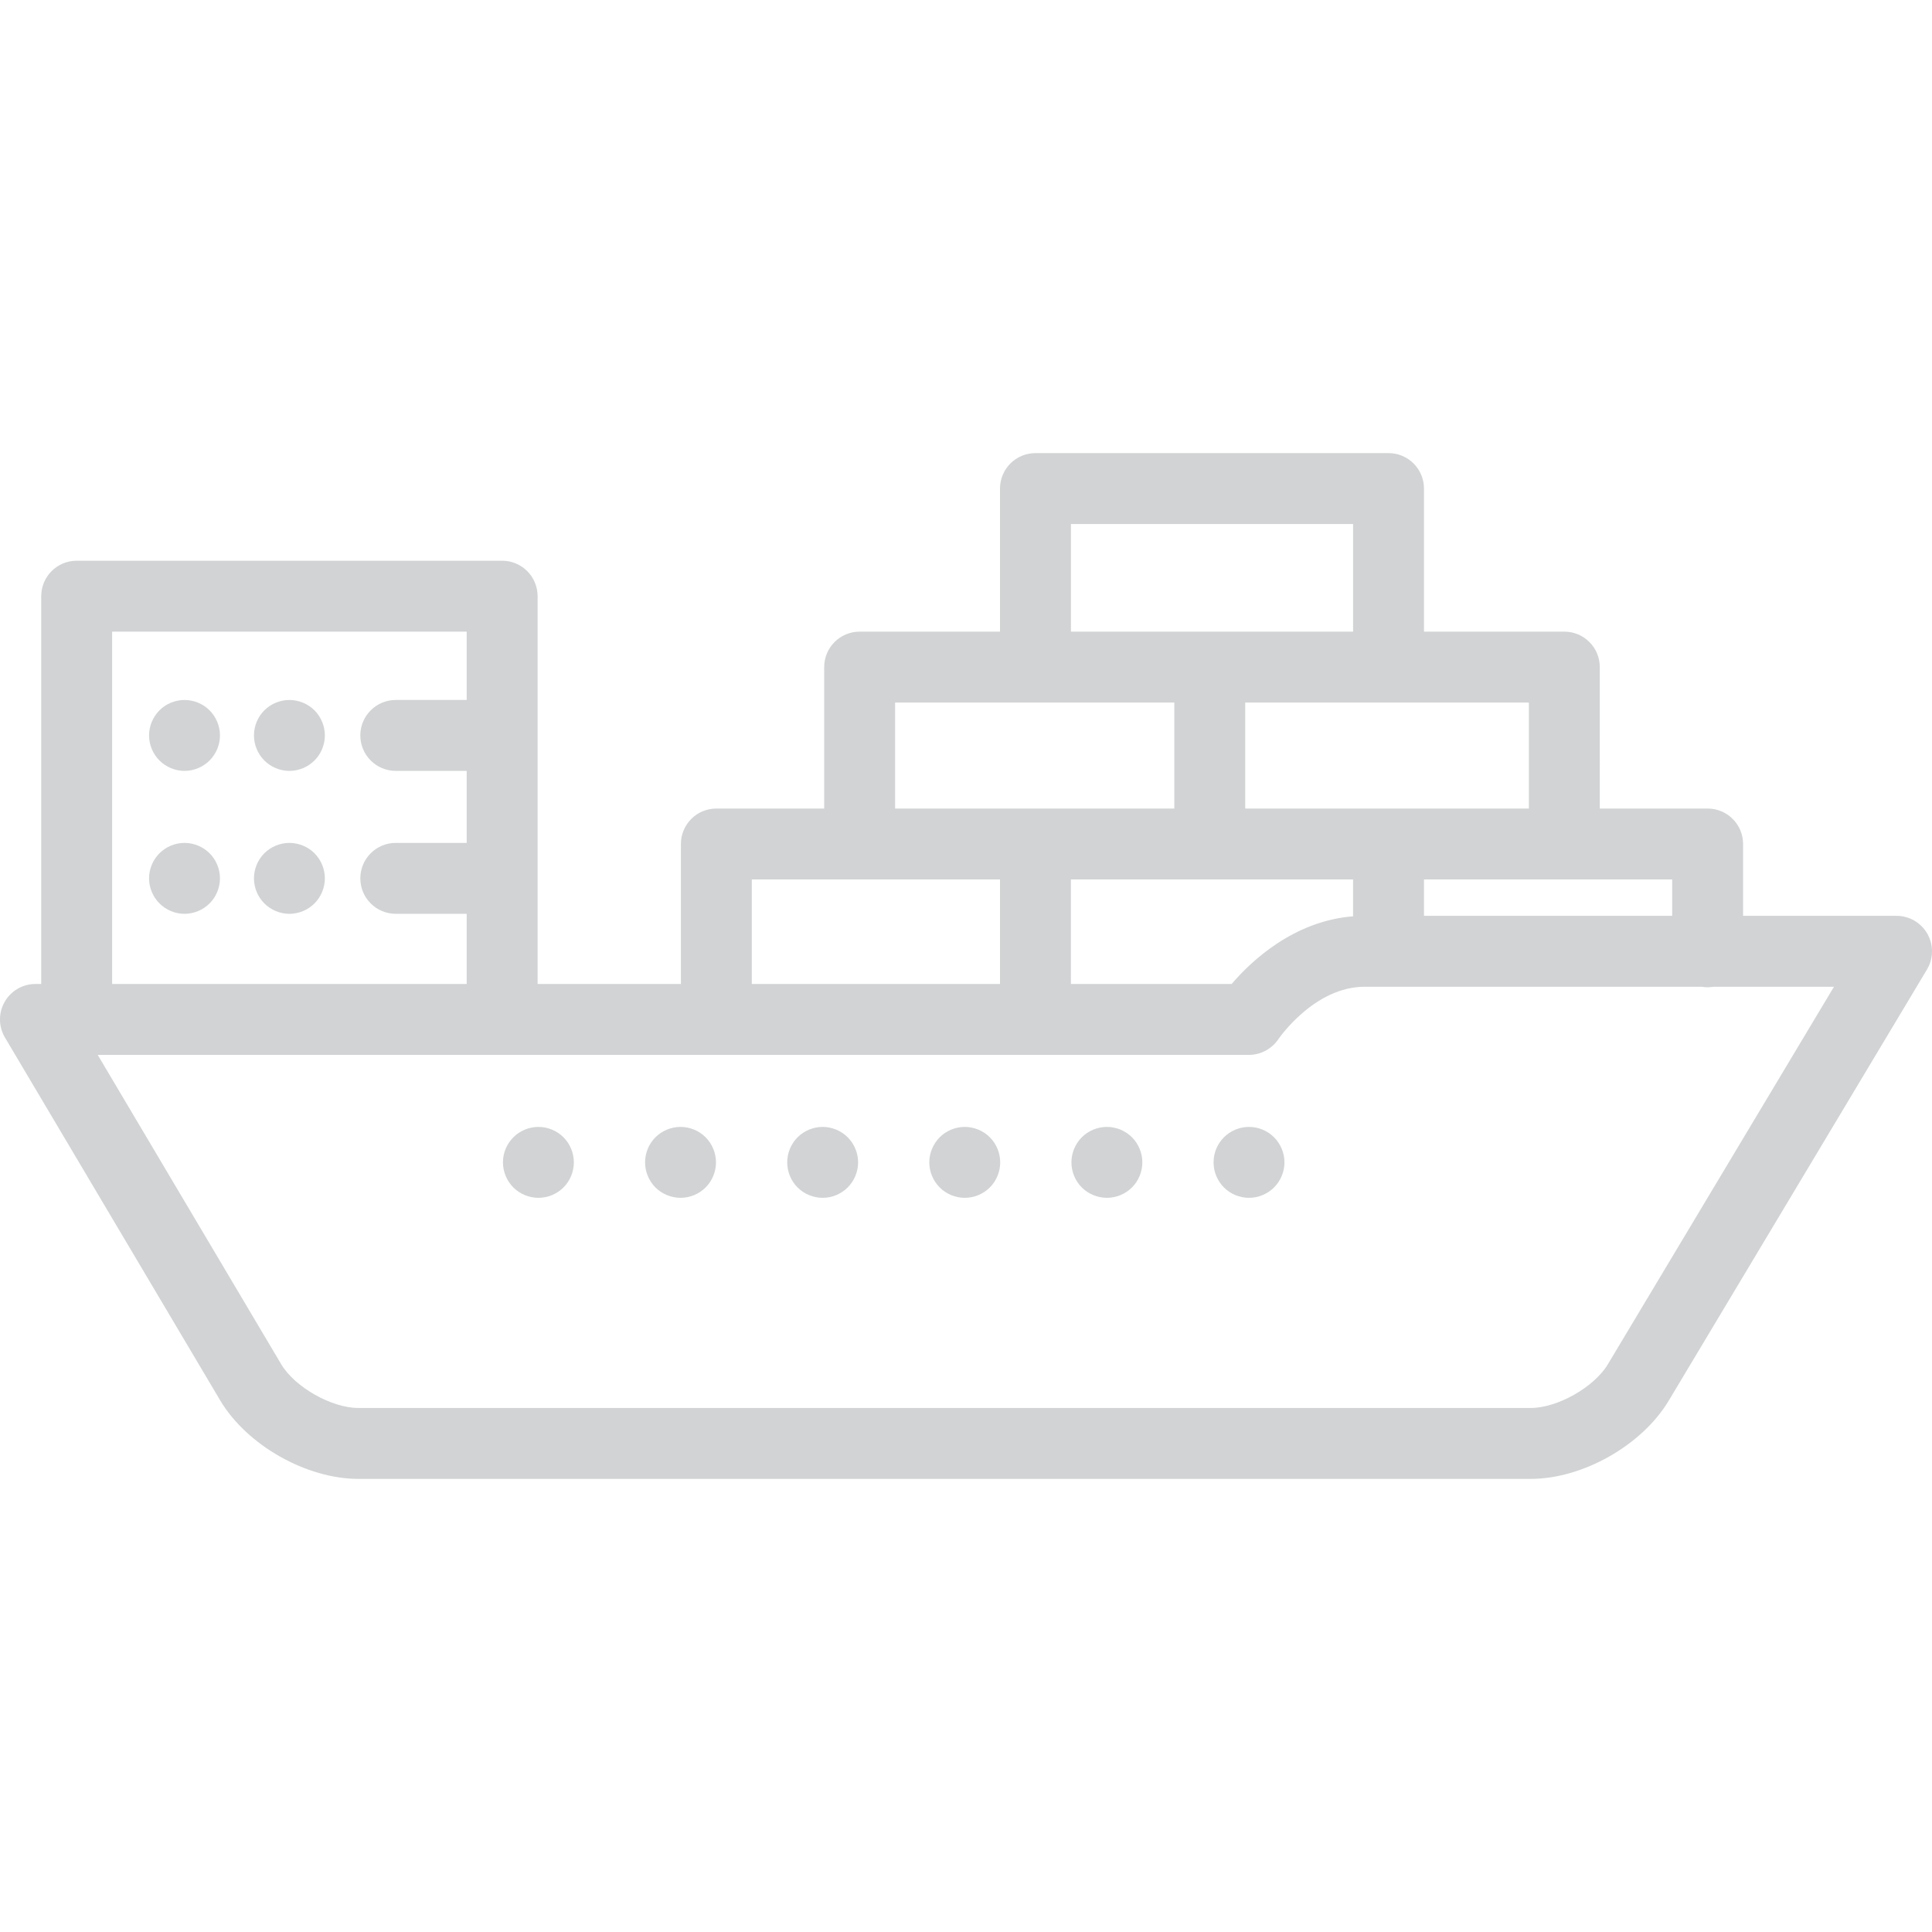 <?xml version="1.0" encoding="iso-8859-1"?>
<!-- Generator: Adobe Illustrator 17.1.0, SVG Export Plug-In . SVG Version: 6.00 Build 0)  -->
<!DOCTYPE svg PUBLIC "-//W3C//DTD SVG 1.1//EN" "http://www.w3.org/Graphics/SVG/1.1/DTD/svg11.dtd">
<svg xmlns="http://www.w3.org/2000/svg" xmlns:xlink="http://www.w3.org/1999/xlink" version="1.1" id="Capa_1" x="0px" y="0px" viewBox="0 0 435.926 435.926" style="enable-background:new 0 0 435.926 435.926;" xml:space="preserve" width="512px" height="512px">
<g>
	<path d="M434.886,210.701c-1.42-2.506-4.079-4.056-6.96-4.056h-34.625v-16.208c0-4.418-3.582-8-8-8h-24.333V150.52   c0-4.418-3.582-8-8-8h-31.667v-32.281c0-4.418-3.582-8-8-8h-79.667c-4.418,0-8,3.582-8,8v32.281h-31.667c-4.418,0-8,3.582-8,8   v31.917h-24.333c-4.418,0-8,3.582-8,8v31.583h-32.333v-87.5c0-4.418-3.582-8-8-8h-96c-4.418,0-8,3.582-8,8v87.5H8   c-2.875,0-5.529,1.542-6.952,4.041c-1.423,2.498-1.396,5.568,0.071,8.04l48.63,81.985c6.023,10.034,19.391,17.601,31.093,17.601   H345.4c11.703,0,25.071-7.567,31.098-17.607l58.292-97.323C436.27,216.285,436.307,213.208,434.886,210.701z M377.301,206.645h-56   v-8.208h56V206.645z M305.301,198.437v8.314c-13.408,1.063-22.964,10.084-27.404,15.27h-36.262v-23.583H305.301z M344.968,182.437   h-64V158.52h64V182.437z M241.635,118.239h63.667v24.281h-63.667V118.239z M201.968,158.52h63v23.917h-63V158.52z M169.635,198.437   h56v23.583h-56V198.437z M25.301,142.52h80v15.417h-16c-4.418,0-8,3.582-8,8s3.582,8,8,8h16v16.25h-16c-4.418,0-8,3.582-8,8   s3.582,8,8,8h16v15.833h-80V142.52z M362.775,307.852c-3.09,5.147-11.371,9.835-17.375,9.835H80.843   c-6.003,0-14.285-4.688-17.354-9.8L22.047,238.02h91.254h168.5c2.663,0,5.176-1.361,6.662-3.571   c0.08-0.118,8.07-11.804,19.447-11.804h76.056c0.435,0.073,0.879,0.12,1.334,0.12s0.899-0.047,1.334-0.12h27.174L362.775,307.852z" fill="#d1d3d4"/>
	<path d="M65.301,157.94c-2.11,0-4.17,0.85-5.66,2.34c-1.49,1.49-2.34,3.55-2.34,5.66c0,2.1,0.85,4.16,2.34,5.65   c1.49,1.49,3.55,2.35,5.66,2.35c2.11,0,4.17-0.86,5.66-2.35c1.49-1.49,2.34-3.55,2.34-5.65c0-2.11-0.85-4.17-2.34-5.66   C69.471,158.79,67.411,157.94,65.301,157.94z" fill="#d1d3d4"/>
	<path d="M41.631,157.94c-2.1,0-4.17,0.85-5.65,2.34c-1.49,1.49-2.35,3.55-2.35,5.66c0,2.1,0.86,4.16,2.35,5.65   c1.49,1.49,3.55,2.35,5.65,2.35c2.11,0,4.17-0.86,5.66-2.35c1.49-1.49,2.34-3.55,2.34-5.65c0-2.11-0.85-4.17-2.34-5.66   C45.801,158.79,43.741,157.94,41.631,157.94z" fill="#d1d3d4"/>
	<path d="M65.301,190.19c-2.11,0-4.17,0.85-5.66,2.34c-1.49,1.49-2.34,3.55-2.34,5.66c0,2.1,0.85,4.16,2.34,5.65   c1.49,1.49,3.55,2.35,5.66,2.35c2.11,0,4.17-0.86,5.66-2.35c1.49-1.49,2.34-3.55,2.34-5.65c0-2.11-0.85-4.17-2.34-5.66   C69.471,191.04,67.411,190.19,65.301,190.19z" fill="#d1d3d4"/>
	<path d="M41.631,190.19c-2.1,0-4.16,0.85-5.65,2.34c-1.49,1.49-2.35,3.55-2.35,5.66c0,2.1,0.86,4.16,2.35,5.65   c1.49,1.49,3.55,2.35,5.65,2.35c2.11,0,4.17-0.86,5.66-2.35c1.49-1.49,2.34-3.55,2.34-5.65c0-2.11-0.85-4.17-2.34-5.66   C45.801,191.04,43.741,190.19,41.631,190.19z" fill="#d1d3d4"/>
	<path d="M121.481,254.27c-2.1,0-4.16,0.85-5.65,2.34c-1.49,1.49-2.35,3.55-2.35,5.66c0,2.1,0.86,4.17,2.35,5.66   c1.48,1.49,3.55,2.34,5.65,2.34c2.11,0,4.17-0.85,5.66-2.34c1.49-1.49,2.34-3.55,2.34-5.66c0-2.11-0.85-4.17-2.34-5.66   C125.651,255.121,123.591,254.27,121.481,254.27z" fill="#d1d3d4"/>
	<path d="M153.551,254.27c-2.11,0-4.17,0.85-5.66,2.34c-1.49,1.49-2.34,3.55-2.34,5.66c0,2.11,0.85,4.17,2.34,5.66   c1.49,1.49,3.56,2.34,5.66,2.34c2.11,0,4.17-0.85,5.66-2.34c1.49-1.49,2.34-3.55,2.34-5.66c0-2.11-0.85-4.17-2.34-5.66   C157.721,255.121,155.661,254.27,153.551,254.27z" fill="#d1d3d4"/>
	<path d="M185.621,254.27c-2.11,0-4.17,0.85-5.66,2.34c-1.49,1.49-2.34,3.56-2.34,5.66s0.85,4.17,2.34,5.66   c1.49,1.49,3.55,2.34,5.66,2.34c2.1,0,4.16-0.85,5.65-2.34c1.49-1.49,2.35-3.56,2.35-5.66s-0.86-4.17-2.35-5.66   C189.781,255.121,187.721,254.27,185.621,254.27z" fill="#d1d3d4"/>
	<path d="M217.681,254.27c-2.1,0-4.17,0.85-5.65,2.34c-1.49,1.49-2.35,3.55-2.35,5.66c0,2.11,0.86,4.17,2.35,5.66   c1.48,1.49,3.55,2.34,5.65,2.34c2.11,0,4.17-0.85,5.66-2.34c1.49-1.49,2.34-3.55,2.34-5.66c0-2.11-0.85-4.17-2.34-5.66   C221.851,255.121,219.791,254.27,217.681,254.27z" fill="#d1d3d4"/>
	<path d="M249.751,254.27c-2.1,0-4.17,0.85-5.66,2.34c-1.49,1.49-2.34,3.55-2.34,5.66c0,2.11,0.85,4.17,2.34,5.66   c1.49,1.49,3.56,2.34,5.66,2.34c2.11,0,4.17-0.85,5.66-2.34c1.49-1.49,2.34-3.55,2.34-5.66c0-2.11-0.85-4.17-2.34-5.66   C253.921,255.121,251.861,254.27,249.751,254.27z" fill="#d1d3d4"/>
	<path d="M281.821,254.27c-2.11,0-4.17,0.85-5.66,2.34c-1.49,1.49-2.34,3.55-2.34,5.66c0,2.11,0.85,4.17,2.34,5.66   c1.49,1.49,3.55,2.34,5.66,2.34c2.1,0,4.16-0.85,5.65-2.34c1.49-1.49,2.35-3.55,2.35-5.66c0-2.11-0.86-4.17-2.35-5.66   C285.981,255.121,283.921,254.27,281.821,254.27z" fill="#d1d3d4"/>
</g>
<g>
</g>
<g>
</g>
<g>
</g>
<g>
</g>
<g>
</g>
<g>
</g>
<g>
</g>
<g>
</g>
<g>
</g>
<g>
</g>
<g>
</g>
<g>
</g>
<g>
</g>
<g>
</g>
<g>
</g>
</svg>
